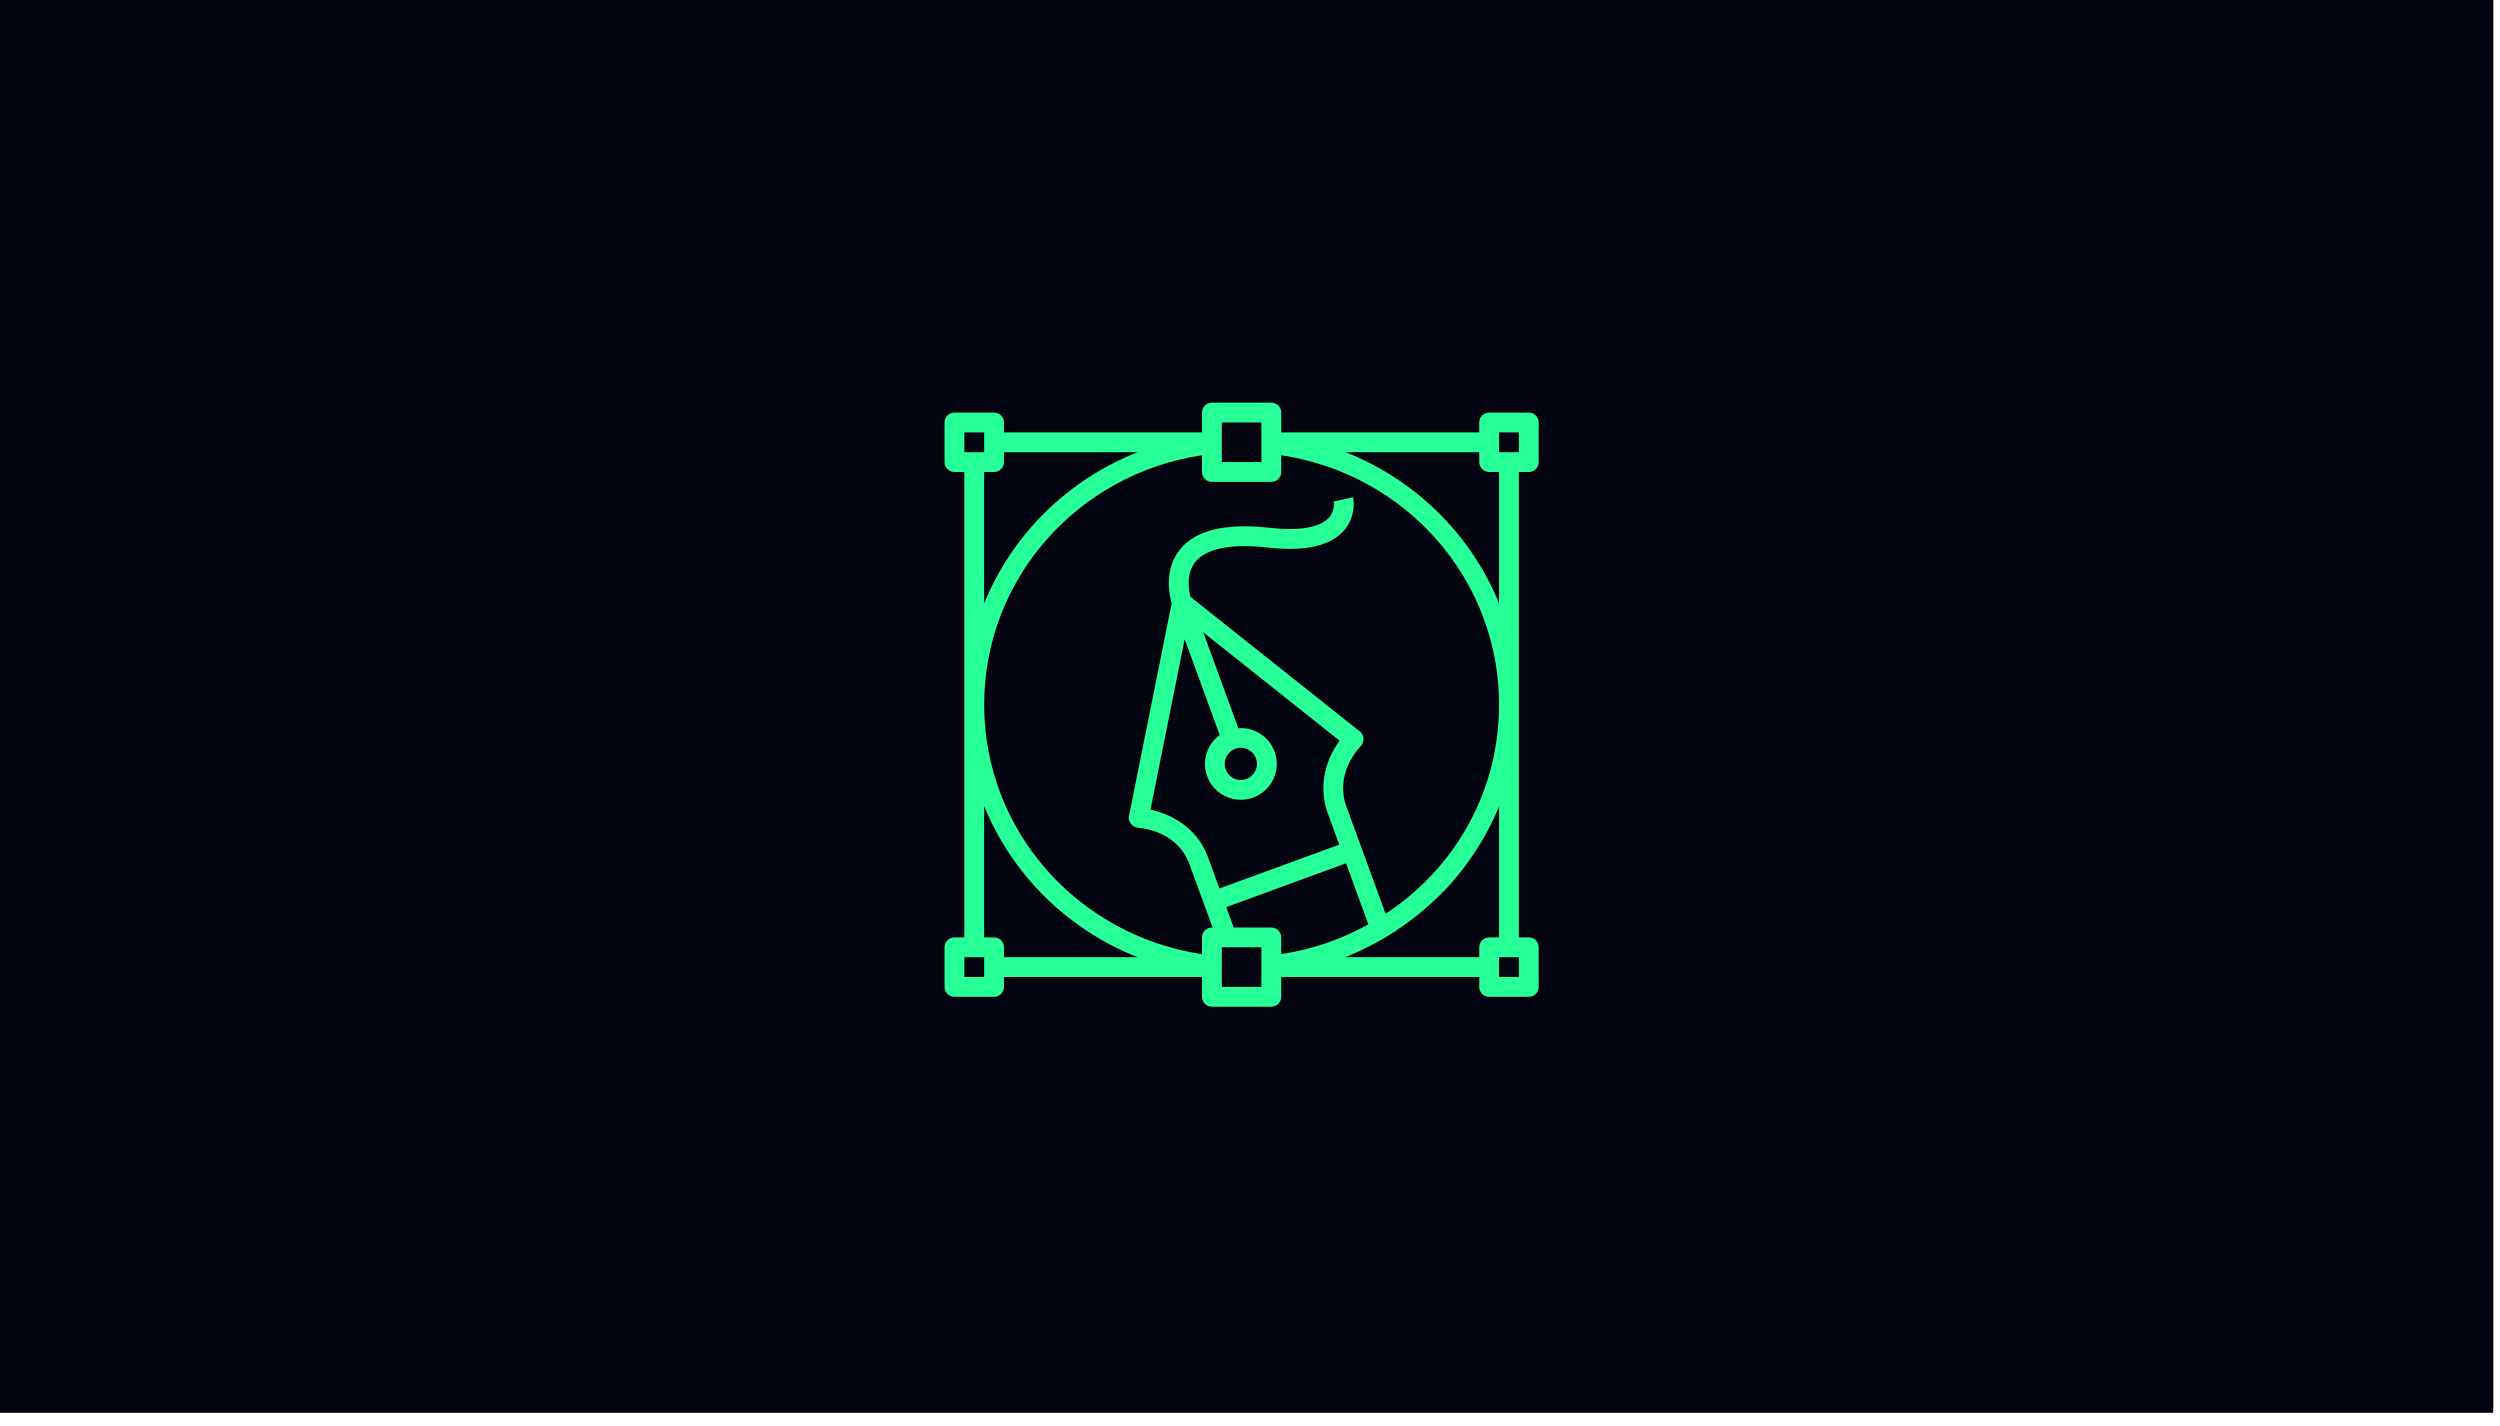<svg width="149" height="85" viewBox="0 0 149 85" fill="none" xmlns="http://www.w3.org/2000/svg">
<g clip-path="url(#clip0_5304_61532)">
<rect width="148.594" height="84.203" fill="#02040F"/>
<rect width="149" height="84" fill="#02040F"/>
<g clip-path="url(#clip1_5304_61532)">
<path d="M90.525 28.131H91.115C91.441 28.131 91.705 27.867 91.705 27.541V25.18C91.705 24.854 91.441 24.59 91.115 24.59H88.754C88.428 24.59 88.164 24.854 88.164 25.18V25.77H76.361V24.59C76.361 24.264 76.096 24 75.77 24H72.23C71.904 24 71.639 24.264 71.639 24.59V25.77H59.836V25.18C59.836 24.854 59.572 24.59 59.246 24.59H56.885C56.559 24.59 56.295 24.854 56.295 25.18V27.541C56.295 27.867 56.559 28.131 56.885 28.131H57.475V55.869H56.885C56.559 55.869 56.295 56.133 56.295 56.459V58.82C56.295 59.146 56.559 59.41 56.885 59.41H59.246C59.572 59.41 59.836 59.146 59.836 58.82V58.23H71.639V59.41C71.639 59.736 71.904 60 72.23 60H75.77C76.096 60 76.361 59.736 76.361 59.41V58.23H88.164V58.82C88.164 59.146 88.428 59.41 88.754 59.41H91.115C91.441 59.41 91.705 59.146 91.705 58.82V56.459C91.705 56.133 91.441 55.869 91.115 55.869H90.525V42V28.131ZM89.344 25.77H90.525V26.951H89.344V25.77ZM72.82 25.18H75.18V26.461V27.541H72.82V26.461V26.361V25.18ZM57.475 25.77H58.656V26.951H57.475V25.77ZM58.656 28.131H59.246C59.572 28.131 59.836 27.867 59.836 27.541V26.951H67.8C63.612 28.606 60.315 31.883 58.656 35.963V28.131ZM58.656 58.23H57.475V57.049H58.656V58.23ZM59.246 55.869H58.656V48.037C60.315 52.117 63.612 55.394 67.8 57.049H59.836V56.459C59.836 56.133 59.572 55.869 59.246 55.869ZM70.607 38.096L72.696 43.807C71.947 44.356 71.609 45.347 71.945 46.262C72.14 46.798 72.534 47.227 73.053 47.467C73.34 47.601 73.645 47.667 73.952 47.667C74.201 47.667 74.449 47.624 74.689 47.536C75.226 47.339 75.654 46.946 75.894 46.427C76.135 45.909 76.16 45.328 75.963 44.791C75.629 43.877 74.732 43.338 73.805 43.402L71.714 37.687L79.84 44.145C78.881 45.461 78.615 47.039 79.135 48.471L79.819 50.342L72.678 52.954L71.993 51.08C71.464 49.636 70.207 48.611 68.567 48.255L70.607 38.096ZM74.855 45.197C74.943 45.437 74.932 45.698 74.824 45.93C74.716 46.162 74.524 46.339 74.283 46.427C74.043 46.515 73.781 46.505 73.55 46.396C73.317 46.288 73.141 46.096 73.053 45.855C72.871 45.359 73.127 44.807 73.624 44.625C73.733 44.586 73.844 44.566 73.953 44.566C74.344 44.567 74.712 44.809 74.855 45.197ZM73.084 54.063L80.225 51.451L81.554 55.087C81.521 55.106 81.489 55.125 81.456 55.143C81.112 55.332 80.763 55.507 80.408 55.668C80.363 55.689 80.317 55.709 80.271 55.729C80.248 55.739 80.224 55.749 80.201 55.759C79.844 55.915 79.482 56.058 79.114 56.186C79.111 56.188 79.107 56.189 79.103 56.191C79.046 56.211 78.989 56.228 78.931 56.248C78.573 56.367 78.21 56.473 77.842 56.566C77.763 56.586 77.686 56.605 77.607 56.624C77.215 56.716 76.819 56.795 76.418 56.856C76.399 56.859 76.379 56.861 76.36 56.864V55.869C76.36 55.542 76.096 55.279 75.77 55.279H73.528L73.084 54.063ZM75.18 58.82H72.82V57.539V56.459H73.115H75.18V57.539V57.639V58.82ZM90.525 58.23H89.344V57.639V57.049H89.934H90.525V58.23ZM89.344 48.063V55.869H88.754C88.428 55.869 88.164 56.133 88.164 56.459V57.049H80.191C80.201 57.045 80.212 57.04 80.222 57.035C80.576 56.893 80.923 56.735 81.267 56.568C81.358 56.525 81.447 56.48 81.536 56.435C81.89 56.255 82.24 56.067 82.584 55.861C82.585 55.861 82.585 55.86 82.586 55.86C82.941 55.648 83.283 55.422 83.617 55.188C83.724 55.113 83.826 55.035 83.931 54.958C84.16 54.79 84.384 54.618 84.602 54.44C84.713 54.35 84.822 54.259 84.93 54.166C85.145 53.981 85.353 53.791 85.557 53.596C85.646 53.511 85.738 53.428 85.825 53.341C86.107 53.06 86.38 52.772 86.638 52.472C86.663 52.444 86.685 52.413 86.709 52.385C86.942 52.111 87.165 51.83 87.379 51.542C87.455 51.44 87.526 51.335 87.6 51.231C87.758 51.007 87.911 50.781 88.057 50.549C88.13 50.433 88.202 50.318 88.272 50.201C88.417 49.957 88.555 49.71 88.686 49.459C88.739 49.359 88.795 49.26 88.846 49.158C89.021 48.806 89.186 48.449 89.335 48.085C89.337 48.078 89.341 48.07 89.344 48.063ZM82.582 54.462L80.244 48.066C79.804 46.856 80.12 45.539 81.112 44.452C81.222 44.331 81.277 44.169 81.263 44.007C81.25 43.844 81.17 43.694 81.042 43.592L70.953 35.574C70.858 35.217 70.667 34.224 71.232 33.505C71.876 32.686 73.371 32.387 75.555 32.632C77.746 32.884 79.267 32.548 80.08 31.644C80.718 30.935 80.733 30.046 80.642 29.633L79.49 29.889C79.491 29.894 79.588 30.427 79.203 30.856C78.675 31.442 77.426 31.655 75.689 31.46C73.037 31.157 71.227 31.602 70.304 32.776C69.372 33.961 69.69 35.46 69.832 35.956L67.289 48.624C67.257 48.787 67.294 48.956 67.392 49.09C67.49 49.224 67.64 49.31 67.805 49.327C69.318 49.488 70.441 50.275 70.885 51.487L72.271 55.279H72.23C71.904 55.279 71.639 55.542 71.639 55.869V56.867C64.192 55.748 58.656 49.467 58.656 42C58.656 34.533 64.192 28.252 71.639 27.133V28.131C71.639 28.457 71.904 28.721 72.23 28.721H75.77C76.096 28.721 76.361 28.457 76.361 28.131V27.133C83.808 28.252 89.344 34.533 89.344 42C89.344 47.057 86.828 51.661 82.582 54.462ZM80.2 26.951H88.164V27.541C88.164 27.867 88.428 28.131 88.754 28.131H89.344V35.963C87.685 31.883 84.388 28.606 80.2 26.951Z" fill="#27FF97"/>
</g>
</g>
<defs>
<clipPath id="clip0_5304_61532">
<rect width="148.594" height="84.203" fill="white"/>
</clipPath>
<clipPath id="clip1_5304_61532">
<rect width="36" height="36" fill="white" transform="translate(56 24)"/>
</clipPath>
</defs>
</svg>
